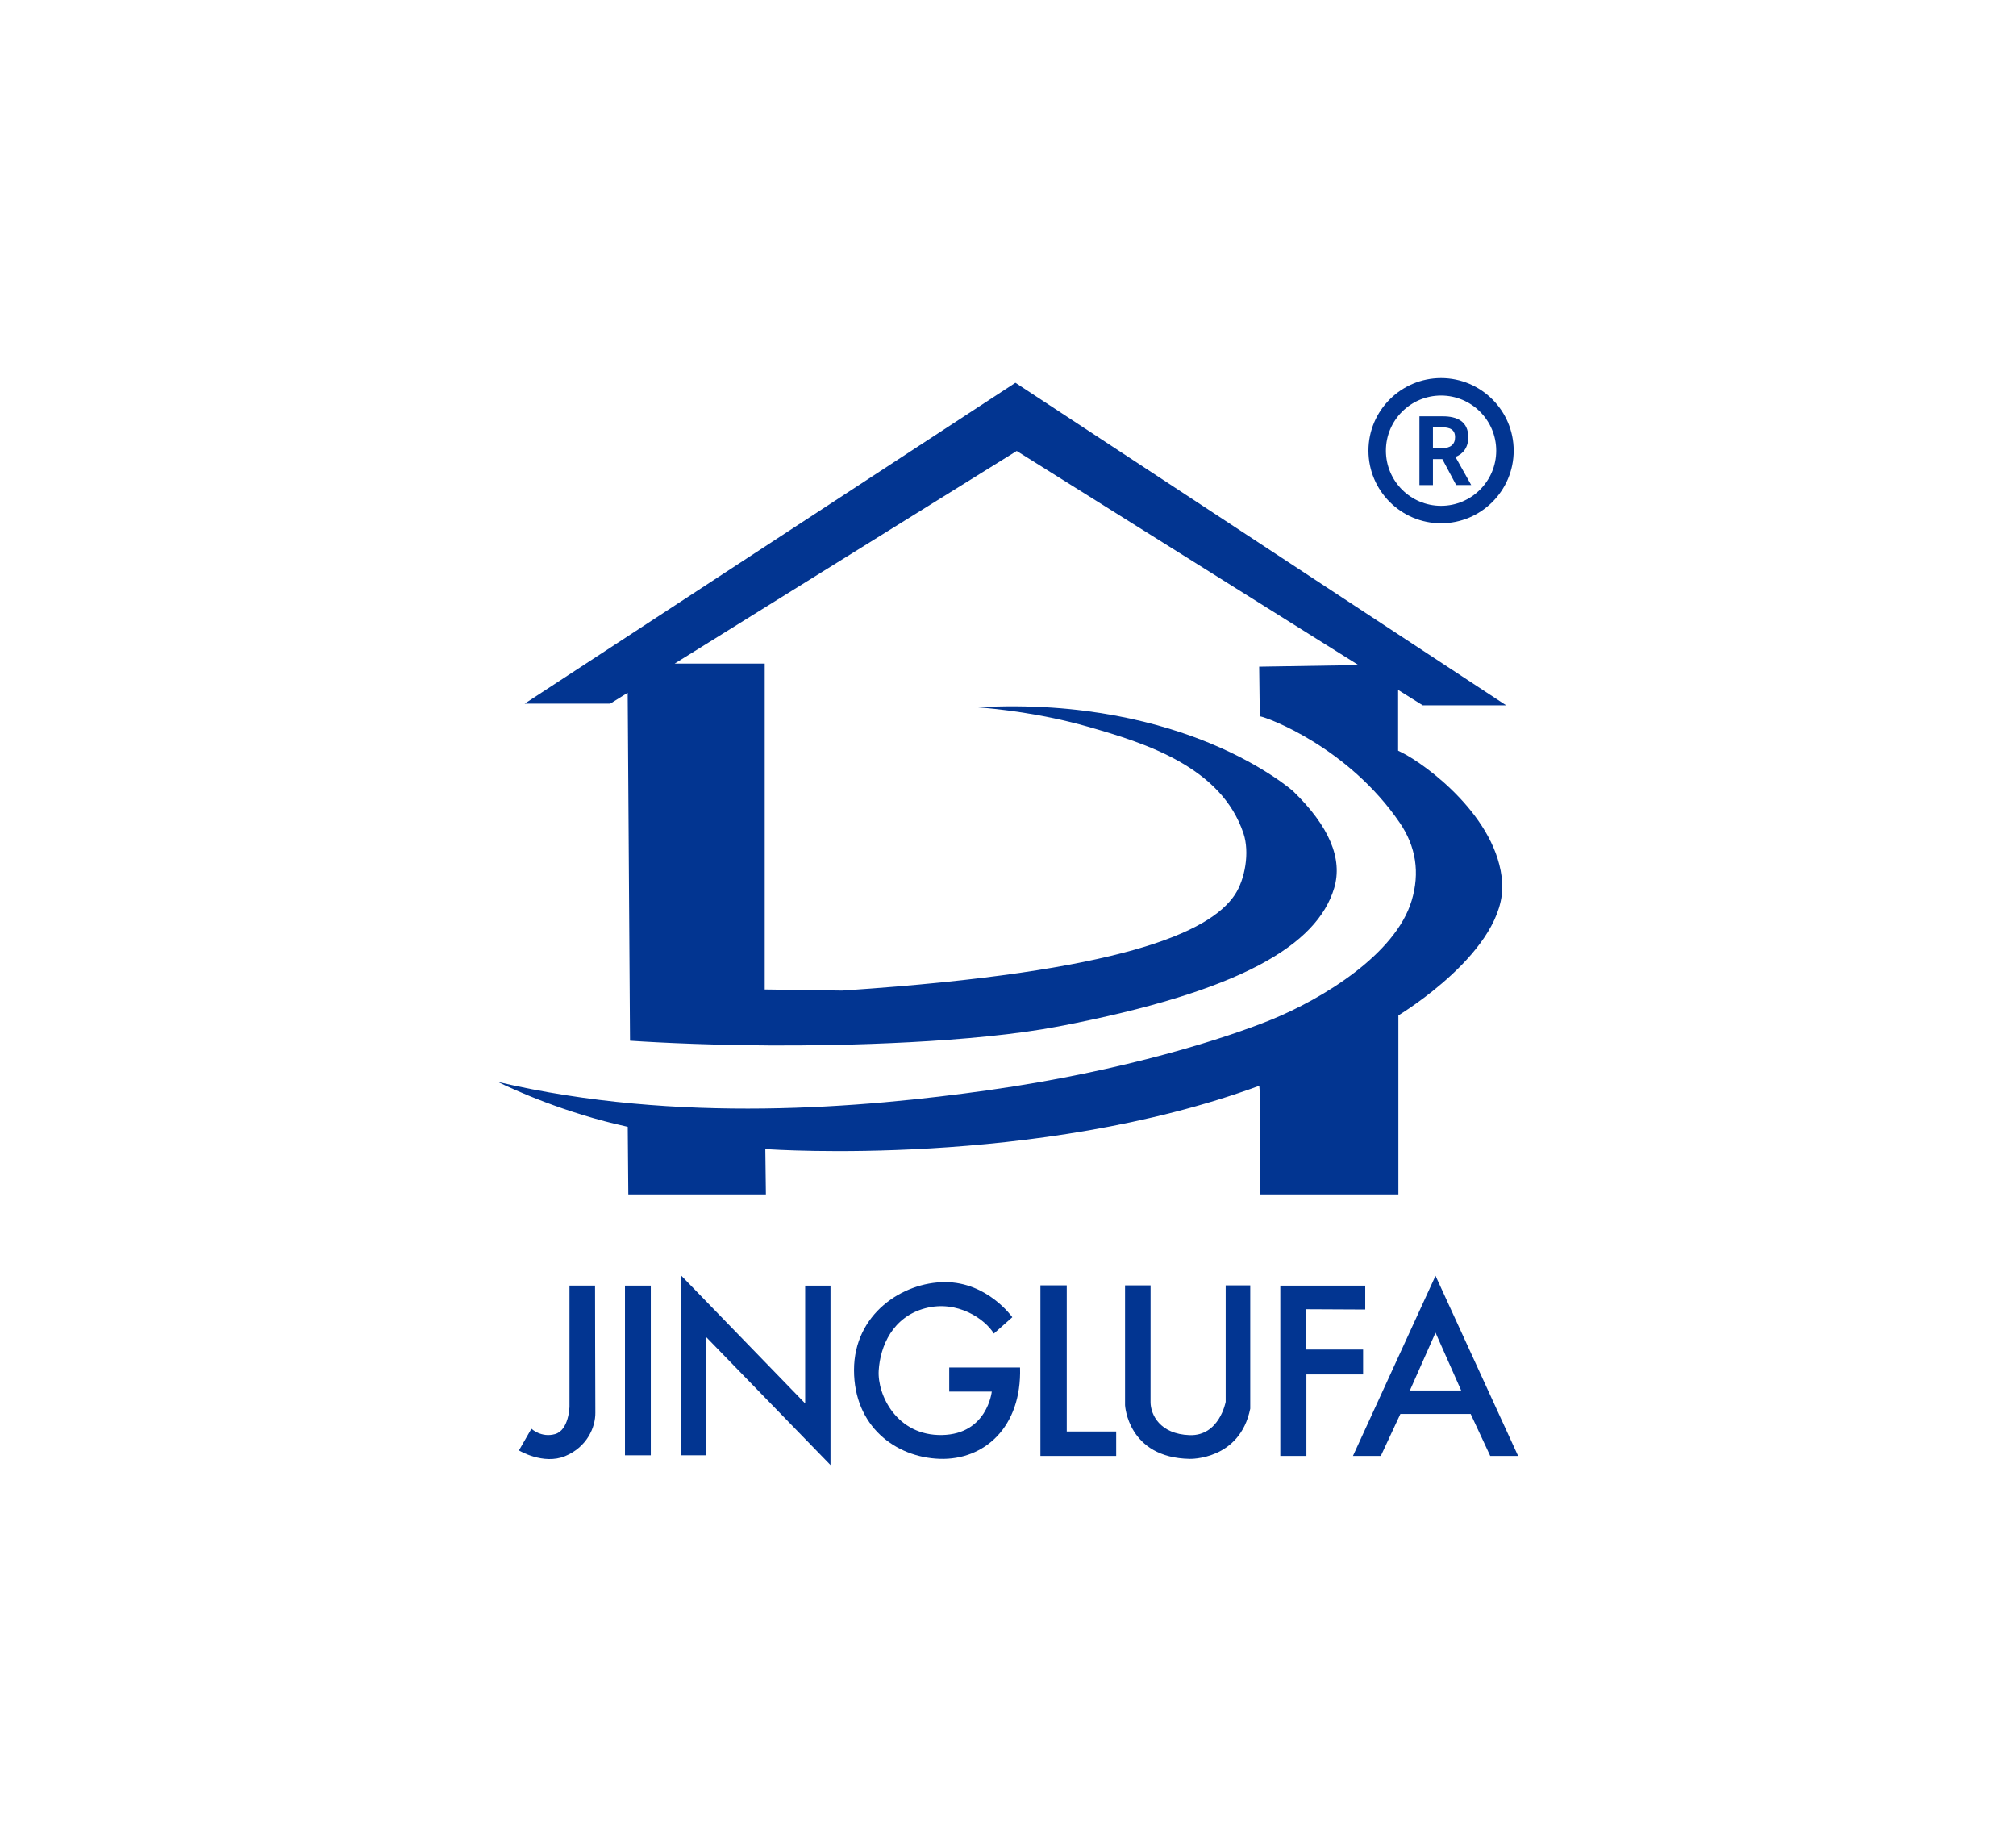 <?xml version="1.0" encoding="UTF-8"?>
<svg id="_图层_1" data-name="图层 1" xmlns="http://www.w3.org/2000/svg" viewBox="0 0 2456.37 2245.28">
  <defs>
    <style>
      .cls-1 {
        fill: #023591;
      }
    </style>
  </defs>
  <path class="cls-1" d="m1703.85,1454.97v-218c1.31-.9,131.74-79.33,126.49-161.76-5.08-79.45-93.41-144.25-122.42-158.54-1.47-.74-2.78-1.37-3.94-1.95l-.46-.25v-74.04l29.92,18.74h101.67l-597.9-392.91-597.91,390.9h104.22l21.28-13.23,2.83,423.85c7.99.55,78.58,5.3,170.25,5.78,89.38.55,248.51-3.37,351.95-23.2,222.58-42.68,315.1-99.21,335.79-168.53,10.68-35.81-6.16-75.52-50.02-118.02-.31-.28-34.3-30.42-100-57.84-58.71-24.5-155.06-51.61-284.47-44.32,23.86,1.8,77.64,7.38,134.48,23.61,70.3,20.08,162.52,49.06,189.57,130.21,7.51,22.53,2.06,55.63-10.75,74.75-30.65,45.67-137.65,93.67-473.34,116.16l-5.16.34-94.17-1.37v-396.99h-109.71l416.77-259,416.43,260.84-121.02,1.94.75,60.42c9.33,1.32,107.61,37.72,170.45,129.58,19.9,29.06,24.81,61.02,14.6,94.97-19.6,65.31-108.46,119.56-171.1,145.08-52.99,21.6-177.29,62.31-345,85.91-151.51,21.31-377.66,41.38-597.26-10.11,19.26,9.41,81.31,37.9,157.57,54.53l.62.15.02.64.69,81.67h167.63l-.7-55.28,2.58.26c3.5.07,326.99,22.92,599.25-77.31l1.03,12.07v120.25h168.51Z"/>
  <path class="cls-1" d="m1745.95,559.25h11.43l16.87,31.62h18.33l-19.2-34.24c9.43-3.74,15.63-11.51,15.63-24.06,0-19.2-13.63-25.43-30.96-25.43h-28.55v83.74h16.46v-31.62Zm0-38.77h10.64c10.56,0,16.33,3.08,16.33,12.09s-5.78,13.46-16.33,13.46h-10.64v-25.56Z"/>
  <path class="cls-1" d="m1755.85,637.46c48.79,0,88.47-39.69,88.47-88.47s-39.69-88.43-88.47-88.43-88.47,39.69-88.47,88.43,39.69,88.47,88.47,88.47Zm0-155.63c37.07,0,67.2,30.13,67.2,67.16s-30.13,67.2-67.2,67.2-67.2-30.13-67.2-67.2,30.13-67.16,67.2-67.16Z"/>
  <path class="cls-1" d="m693.87,1566.09v147.48s-.65,28.66-17.59,33.44c-16.93,4.78-28.79-6.56-28.79-6.56l-15.2,26.46s29.65,18.02,56.3,6.94c26.65-11.07,36.98-35.09,36.79-52.93-.19-17.83-.37-154.84-.37-154.84h-31.14Z"/>
  <rect class="cls-1" x="761.49" y="1566.09" width="31.45" height="206.77"/>
  <polygon class="cls-1" points="981.05 1709.66 829.43 1553.3 829.43 1772.86 860.59 1772.86 860.59 1628.96 1011.91 1784.73 1011.91 1566.09 981.05 1566.09 981.05 1709.66"/>
  <path class="cls-1" d="m1156.58,1695.22h51.84s-5.44,51.84-60.55,52.93c-55.11,1.09-79.03-48.88-77.22-78.64,1.81-29.76,17.04-65.29,56.56-75.8,39.52-10.51,73.23,13.42,83.75,30.82l22.48-19.94s-30.09-42.78-81.94-42.78-110.94,38.96-110.94,107.21,50.39,106.33,104.41,108.14c54.02,1.81,100.06-38.43,97.89-111.3h-86.29v29.37Z"/>
  <polygon class="cls-1" points="1299.77 1565.76 1267.69 1565.76 1267.69 1773.63 1360 1773.63 1360 1743.84 1299.77 1743.84 1299.77 1565.76"/>
  <path class="cls-1" d="m1493.41,1707.74s-7.68,41.78-43.93,40.55c-36.25-1.23-47.61-25.19-47.61-40.24s.03-142.28.03-142.28h-31.1v145.99s3.27,64.14,78.89,65.45c0,0,60.93,1.79,73.65-61.2v-150.25h-29.93v141.98Z"/>
  <polygon class="cls-1" points="1660.86 1644.02 1591.28 1644.02 1591.28 1594.88 1663.46 1595.23 1663.46 1566.11 1559.97 1566.11 1559.97 1773.63 1591.78 1773.63 1591.78 1674.34 1660.86 1674.34 1660.86 1644.02"/>
  <path class="cls-1" d="m1749.1,1554.12l-100.61,219.51h33.95l23.85-51.18h85.62l23.85,51.18h33.95l-100.61-219.51Zm0,139.74h-31.25l31.25-70.44,31.25,70.44h-31.25Z"/>
</svg>